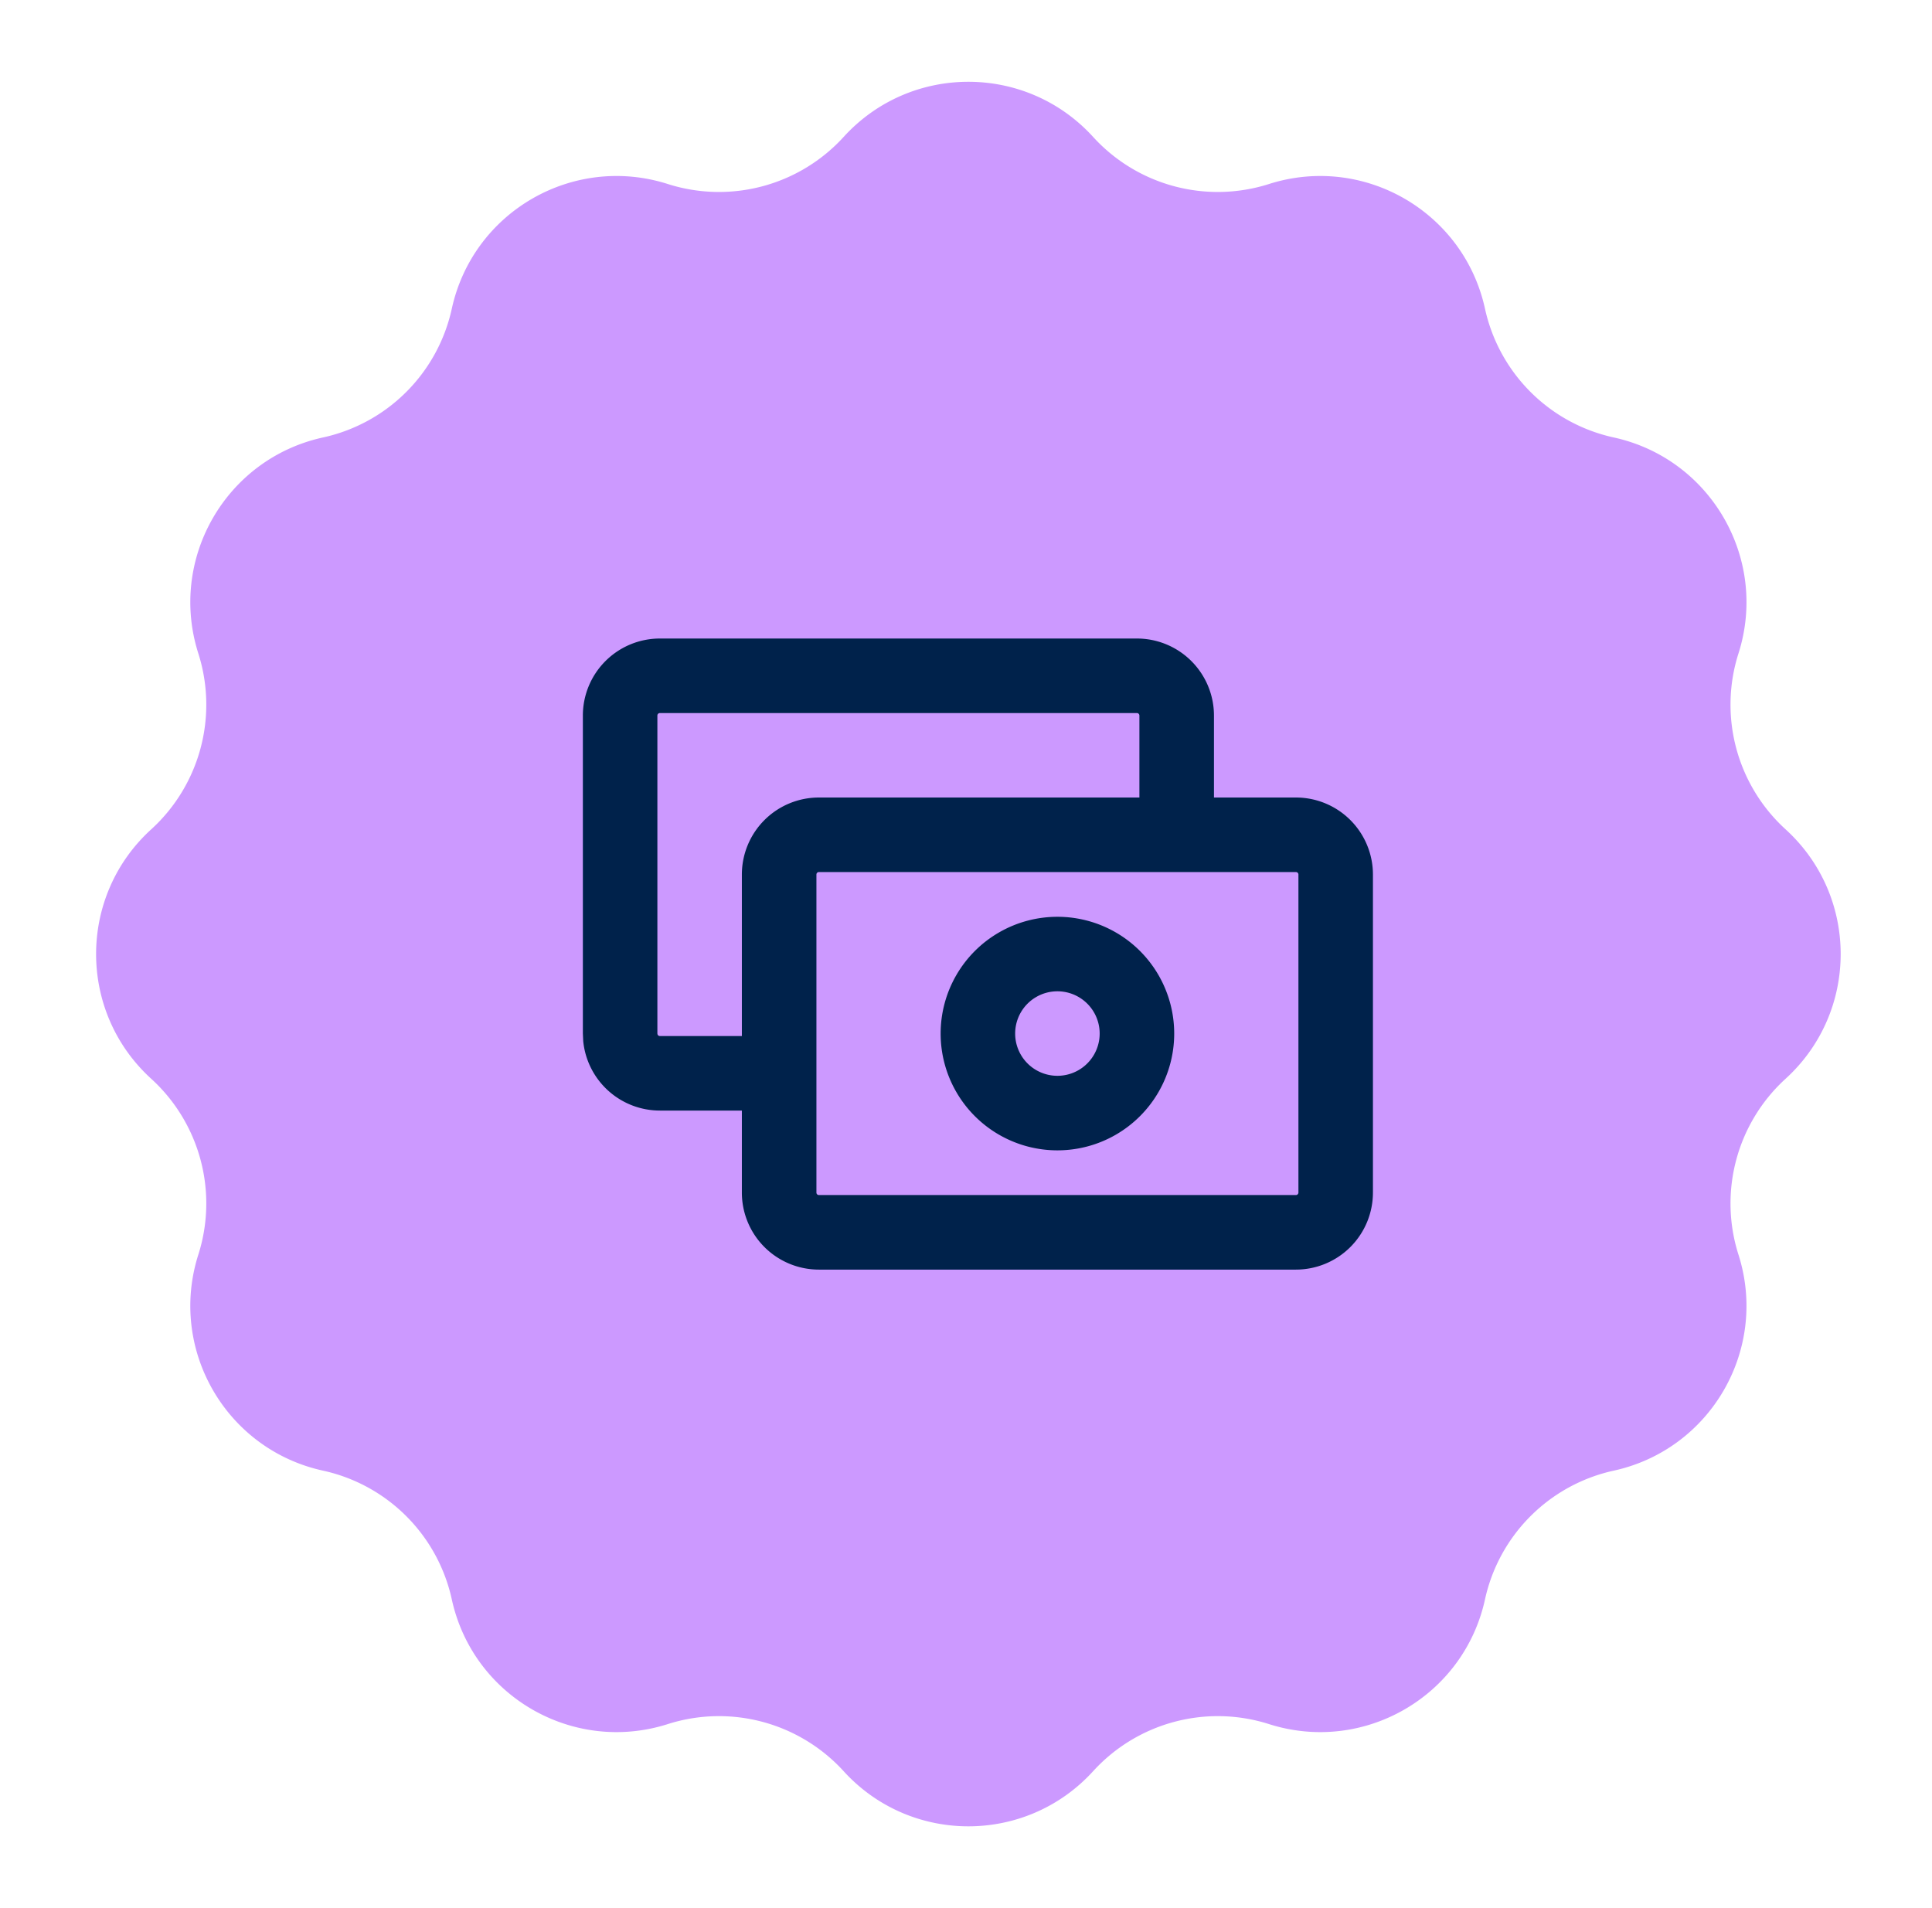 <svg xmlns="http://www.w3.org/2000/svg" width="81" height="80" fill="none">
<path fill="#C9F" d="M35.372 5.739c2.805-3.08 7.651-3.08 10.456 0a7.073 7.073 0 0 0 7.375 1.976c3.97-1.264 8.166 1.158 9.056 5.228a7.073 7.073 0 0 0 5.398 5.398c4.07.89 6.493 5.087 5.229 9.056a7.073 7.073 0 0 0 1.976 7.375c3.079 2.805 3.079 7.65 0 10.456a7.073 7.073 0 0 0-1.976 7.375c1.264 3.97-1.16 8.166-5.229 9.056a7.073 7.073 0 0 0-5.398 5.398c-.89 4.07-5.087 6.492-9.056 5.228a7.073 7.073 0 0 0-7.375 1.977c-2.805 3.079-7.65 3.079-10.456 0a7.073 7.073 0 0 0-7.375-1.977c-3.969 1.264-8.166-1.158-9.055-5.228a7.073 7.073 0 0 0-5.399-5.398c-4.07-.89-6.492-5.087-5.228-9.056a7.073 7.073 0 0 0-1.976-7.375c-3.08-2.805-3.08-7.65 0-10.456a7.073 7.073 0 0 0 1.976-7.375c-1.264-3.97 1.159-8.166 5.228-9.056a7.073 7.073 0 0 0 5.399-5.398c.89-4.07 5.086-6.492 9.055-5.228a7.073 7.073 0 0 0 7.375-1.976Z"/>
<path fill="#00224B" d="M54.438 36.667a.105.105 0 0 0-.104-.105h-20a.106.106 0 0 0-.075.03.106.106 0 0 0-.03.075V50c0 .027.01.055.03.074.02.02.047.03.075.03h20a.105.105 0 0 0 .103-.104V36.667Zm-8.334 6.666a1.771 1.771 0 1 0-3.543 0 1.771 1.771 0 0 0 3.543 0Zm3.125 0a4.896 4.896 0 1 1-9.792.002 4.896 4.896 0 0 1 9.792-.002ZM47.77 30a.105.105 0 0 0-.105-.104h-20a.104.104 0 0 0-.104.104v13.334l.008.04a.105.105 0 0 0 .023.033c.02.02.046.03.073.03h3.438v-6.77a3.23 3.23 0 0 1 3.23-3.23H47.77V30Zm3.125 3.437h3.438a3.23 3.23 0 0 1 3.228 3.23V50a3.231 3.231 0 0 1-3.228 3.23h-20a3.23 3.23 0 0 1-3.23-3.23v-3.438h-3.438a3.23 3.23 0 0 1-3.213-2.91l-.015-.319V30a3.23 3.23 0 0 1 3.228-3.229h20A3.231 3.231 0 0 1 50.896 30v3.437Z"/>
</svg>